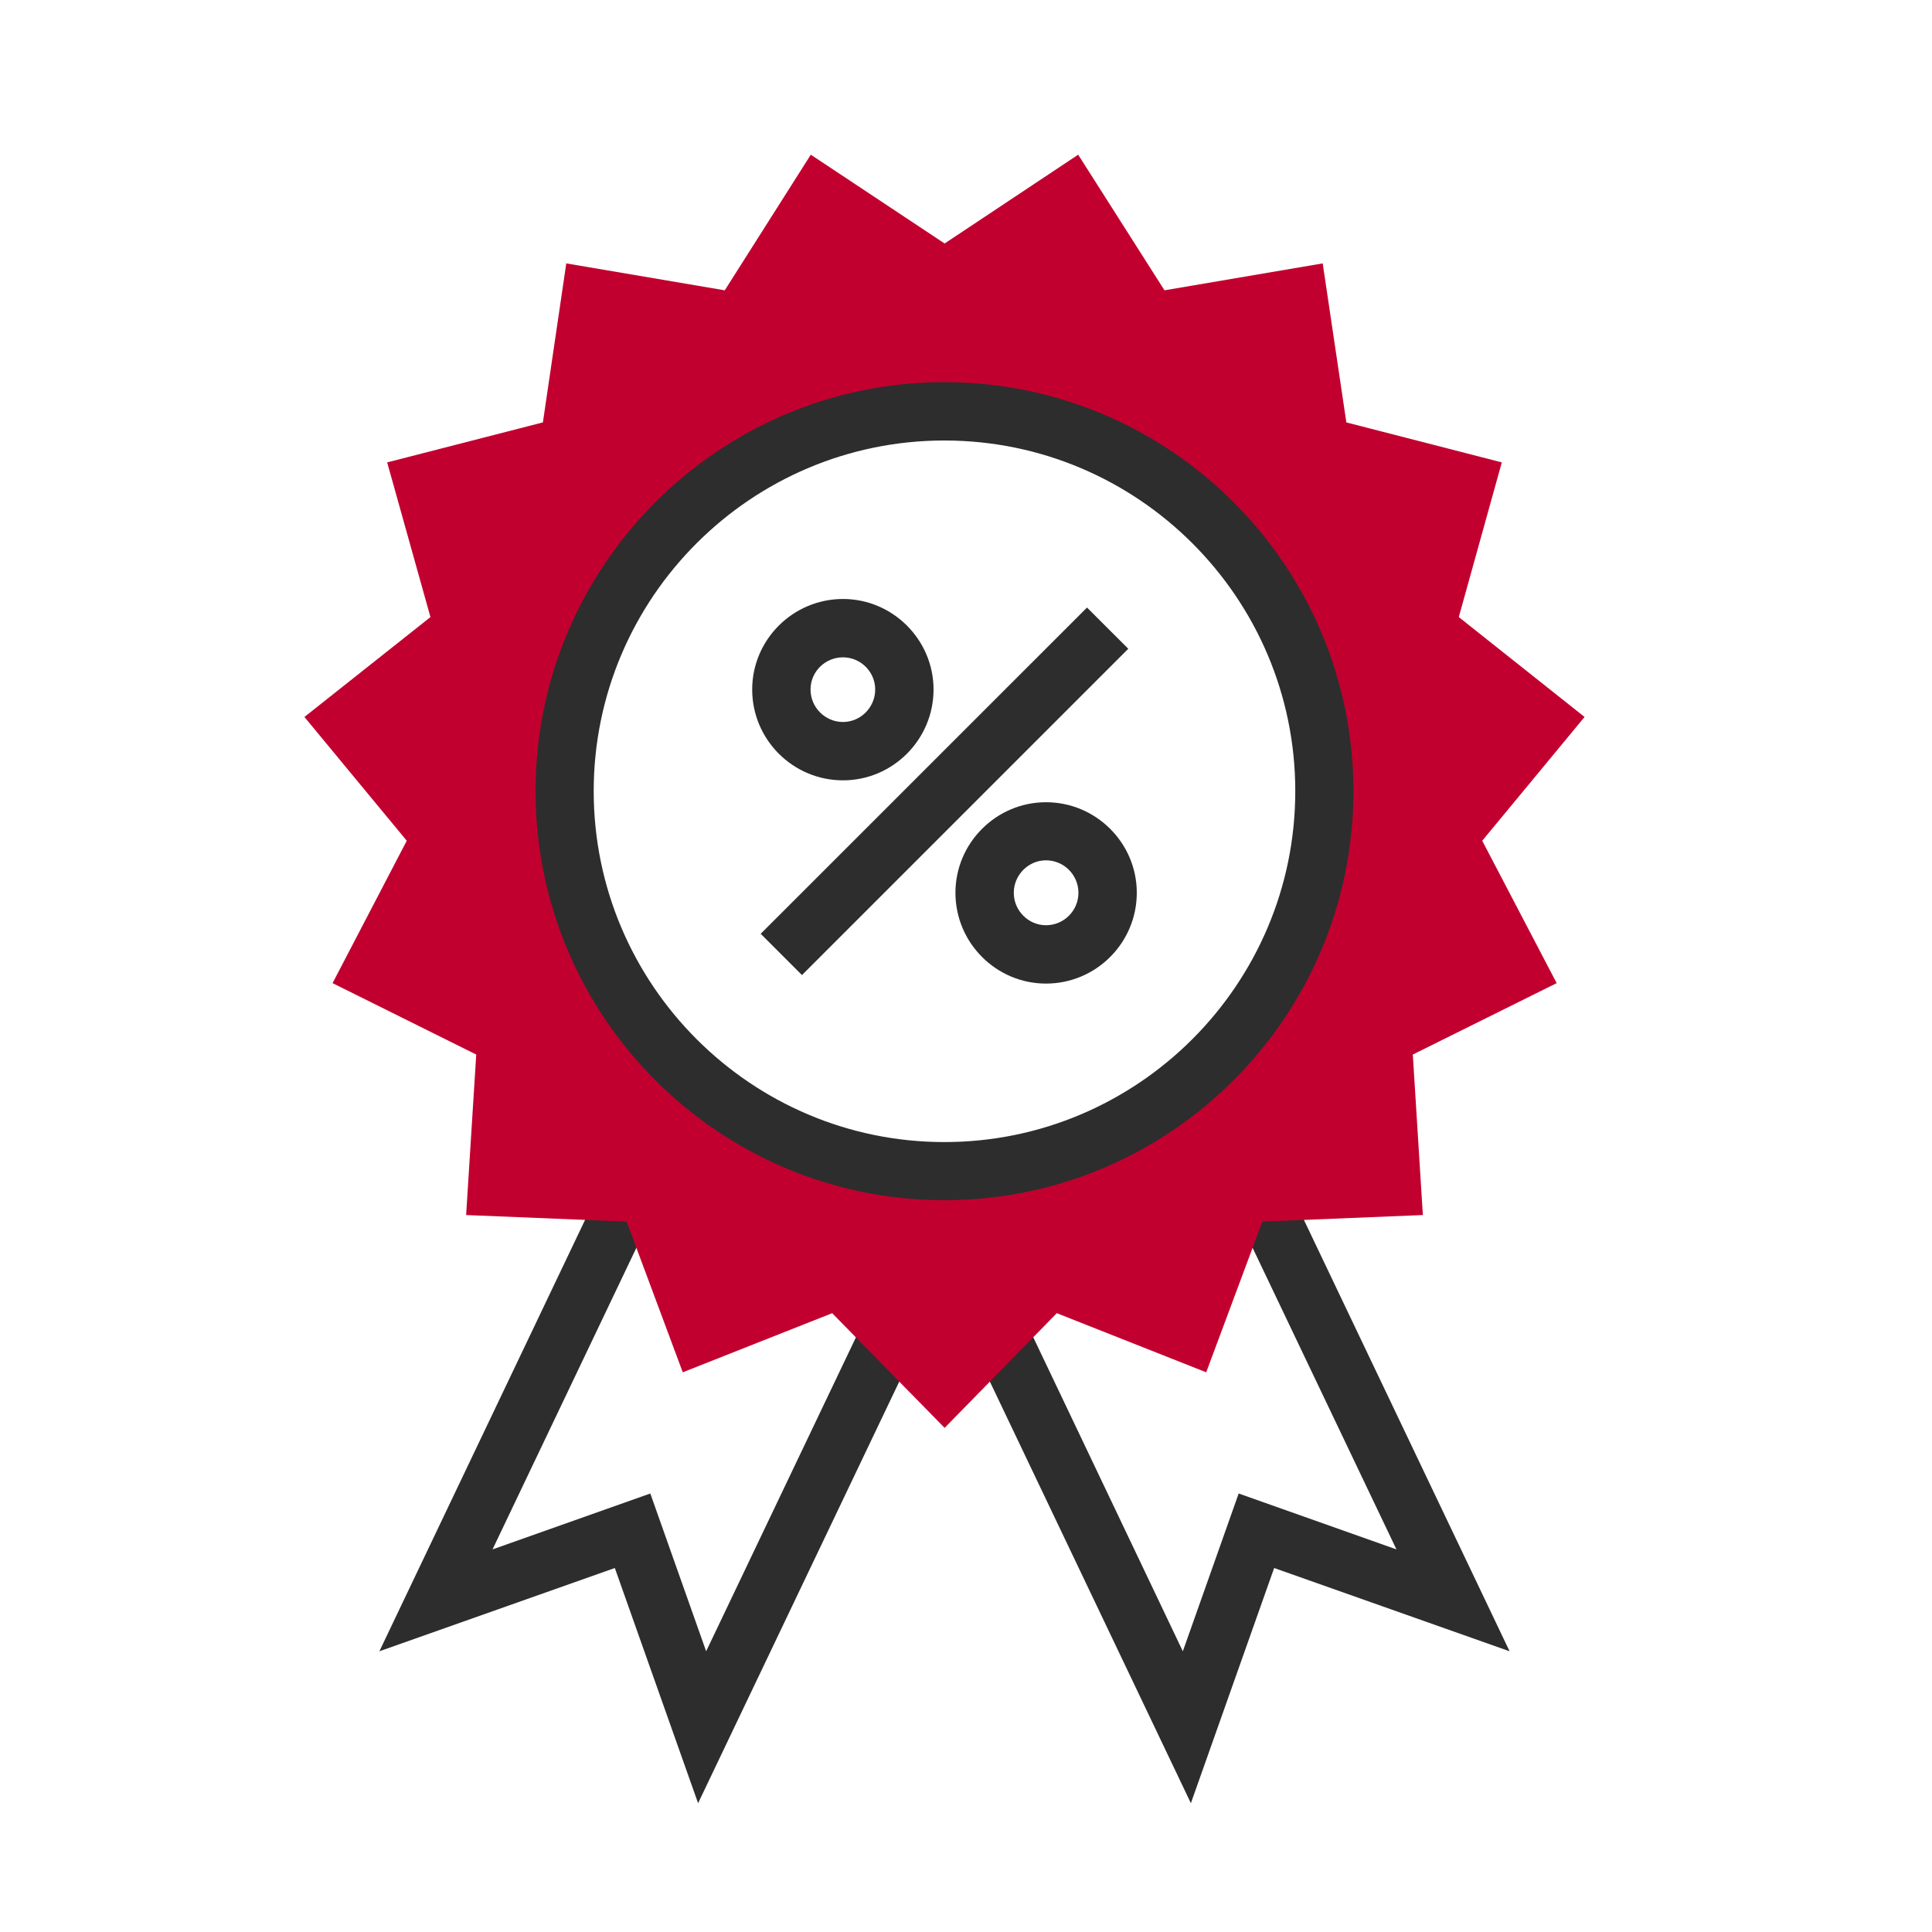 <?xml version="1.0" encoding="UTF-8"?>
<svg xmlns="http://www.w3.org/2000/svg" xmlns:xlink="http://www.w3.org/1999/xlink" width="30pt" height="30pt" viewBox="0 0 30 30" version="1.1">
<g id="surface1">
<path style=" stroke:none;fill-rule:nonzero;fill:rgb(17.651%,17.651%,17.651%);fill-opacity:1;" d="M 10.84 28 L 9.547 24.348 L 5.891 25.641 L 9.203 18.695 L 10.02 19.086 L 7.648 24.059 L 10.098 23.191 L 10.965 25.641 L 13.375 20.59 L 14.191 20.977 "/>
<path style=" stroke:none;fill-rule:nonzero;fill:rgb(17.651%,17.651%,17.651%);fill-opacity:1;" d="M 18.492 28 L 15.145 20.98 L 15.961 20.59 L 18.367 25.641 L 19.234 23.191 L 21.684 24.059 L 19.312 19.086 L 20.129 18.695 L 23.441 25.641 L 19.785 24.348 "/>
<path style=" stroke:none;fill-rule:nonzero;fill:rgb(76.172%,0%,18.431%);fill-opacity:1;" d="M 14.664 18.184 C 11.41 18.184 8.766 15.543 8.766 12.285 C 8.766 9.031 11.41 6.387 14.664 6.387 C 17.926 6.387 20.566 9.031 20.566 12.285 C 20.566 15.543 17.926 18.184 14.664 18.184 M 23.016 13.055 L 24.605 11.133 L 22.652 9.582 L 23.32 7.18 L 20.906 6.559 L 20.539 4.09 L 18.082 4.508 L 16.742 2.402 L 14.668 3.781 L 12.59 2.402 L 11.254 4.508 L 8.793 4.09 L 8.43 6.559 L 6.012 7.18 L 6.684 9.582 L 4.727 11.133 L 6.316 13.055 L 5.164 15.266 L 7.395 16.375 L 7.238 18.867 L 9.73 18.969 L 10.602 21.309 L 12.922 20.391 L 14.668 22.172 L 16.41 20.391 L 18.73 21.309 L 19.602 18.969 L 22.094 18.867 L 21.938 16.375 L 24.172 15.266 "/>
<path style=" stroke:none;fill-rule:nonzero;fill:rgb(17.651%,17.651%,17.651%);fill-opacity:1;" d="M 12.453 15.141 L 11.812 14.5 L 16.879 9.434 L 17.52 10.074 Z M 12.453 15.141 "/>
<path style=" stroke:none;fill-rule:nonzero;fill:rgb(17.651%,17.651%,17.651%);fill-opacity:1;" d="M 16.242 13.359 C 15.969 13.359 15.742 13.586 15.742 13.863 C 15.742 14.141 15.969 14.367 16.242 14.367 C 16.52 14.367 16.746 14.141 16.746 13.863 C 16.746 13.586 16.52 13.359 16.242 13.359 M 16.242 15.273 C 15.469 15.273 14.836 14.641 14.836 13.863 C 14.836 13.09 15.469 12.457 16.242 12.457 C 17.02 12.457 17.652 13.09 17.652 13.863 C 17.652 14.641 17.02 15.273 16.242 15.273 "/>
<path style=" stroke:none;fill-rule:nonzero;fill:rgb(17.651%,17.651%,17.651%);fill-opacity:1;" d="M 13.09 10.207 C 12.812 10.207 12.586 10.43 12.586 10.707 C 12.586 10.984 12.812 11.211 13.09 11.211 C 13.363 11.211 13.59 10.984 13.59 10.707 C 13.59 10.43 13.363 10.207 13.09 10.207 M 13.09 12.117 C 12.312 12.117 11.68 11.484 11.68 10.707 C 11.68 9.934 12.312 9.301 13.09 9.301 C 13.863 9.301 14.496 9.934 14.496 10.707 C 14.496 11.484 13.863 12.117 13.09 12.117 "/>
<path style=" stroke:none;fill-rule:nonzero;fill:rgb(17.651%,17.651%,17.651%);fill-opacity:1;" d="M 14.664 6.84 C 11.664 6.84 9.219 9.281 9.219 12.285 C 9.219 15.289 11.664 17.734 14.664 17.734 C 17.668 17.734 20.113 15.289 20.113 12.285 C 20.113 9.281 17.668 6.84 14.664 6.84 M 14.664 18.637 C 11.164 18.637 8.316 15.789 8.316 12.285 C 8.316 8.785 11.164 5.934 14.664 5.934 C 18.168 5.934 21.016 8.785 21.016 12.285 C 21.016 15.789 18.168 18.637 14.664 18.637 "/>
</g>
</svg>
